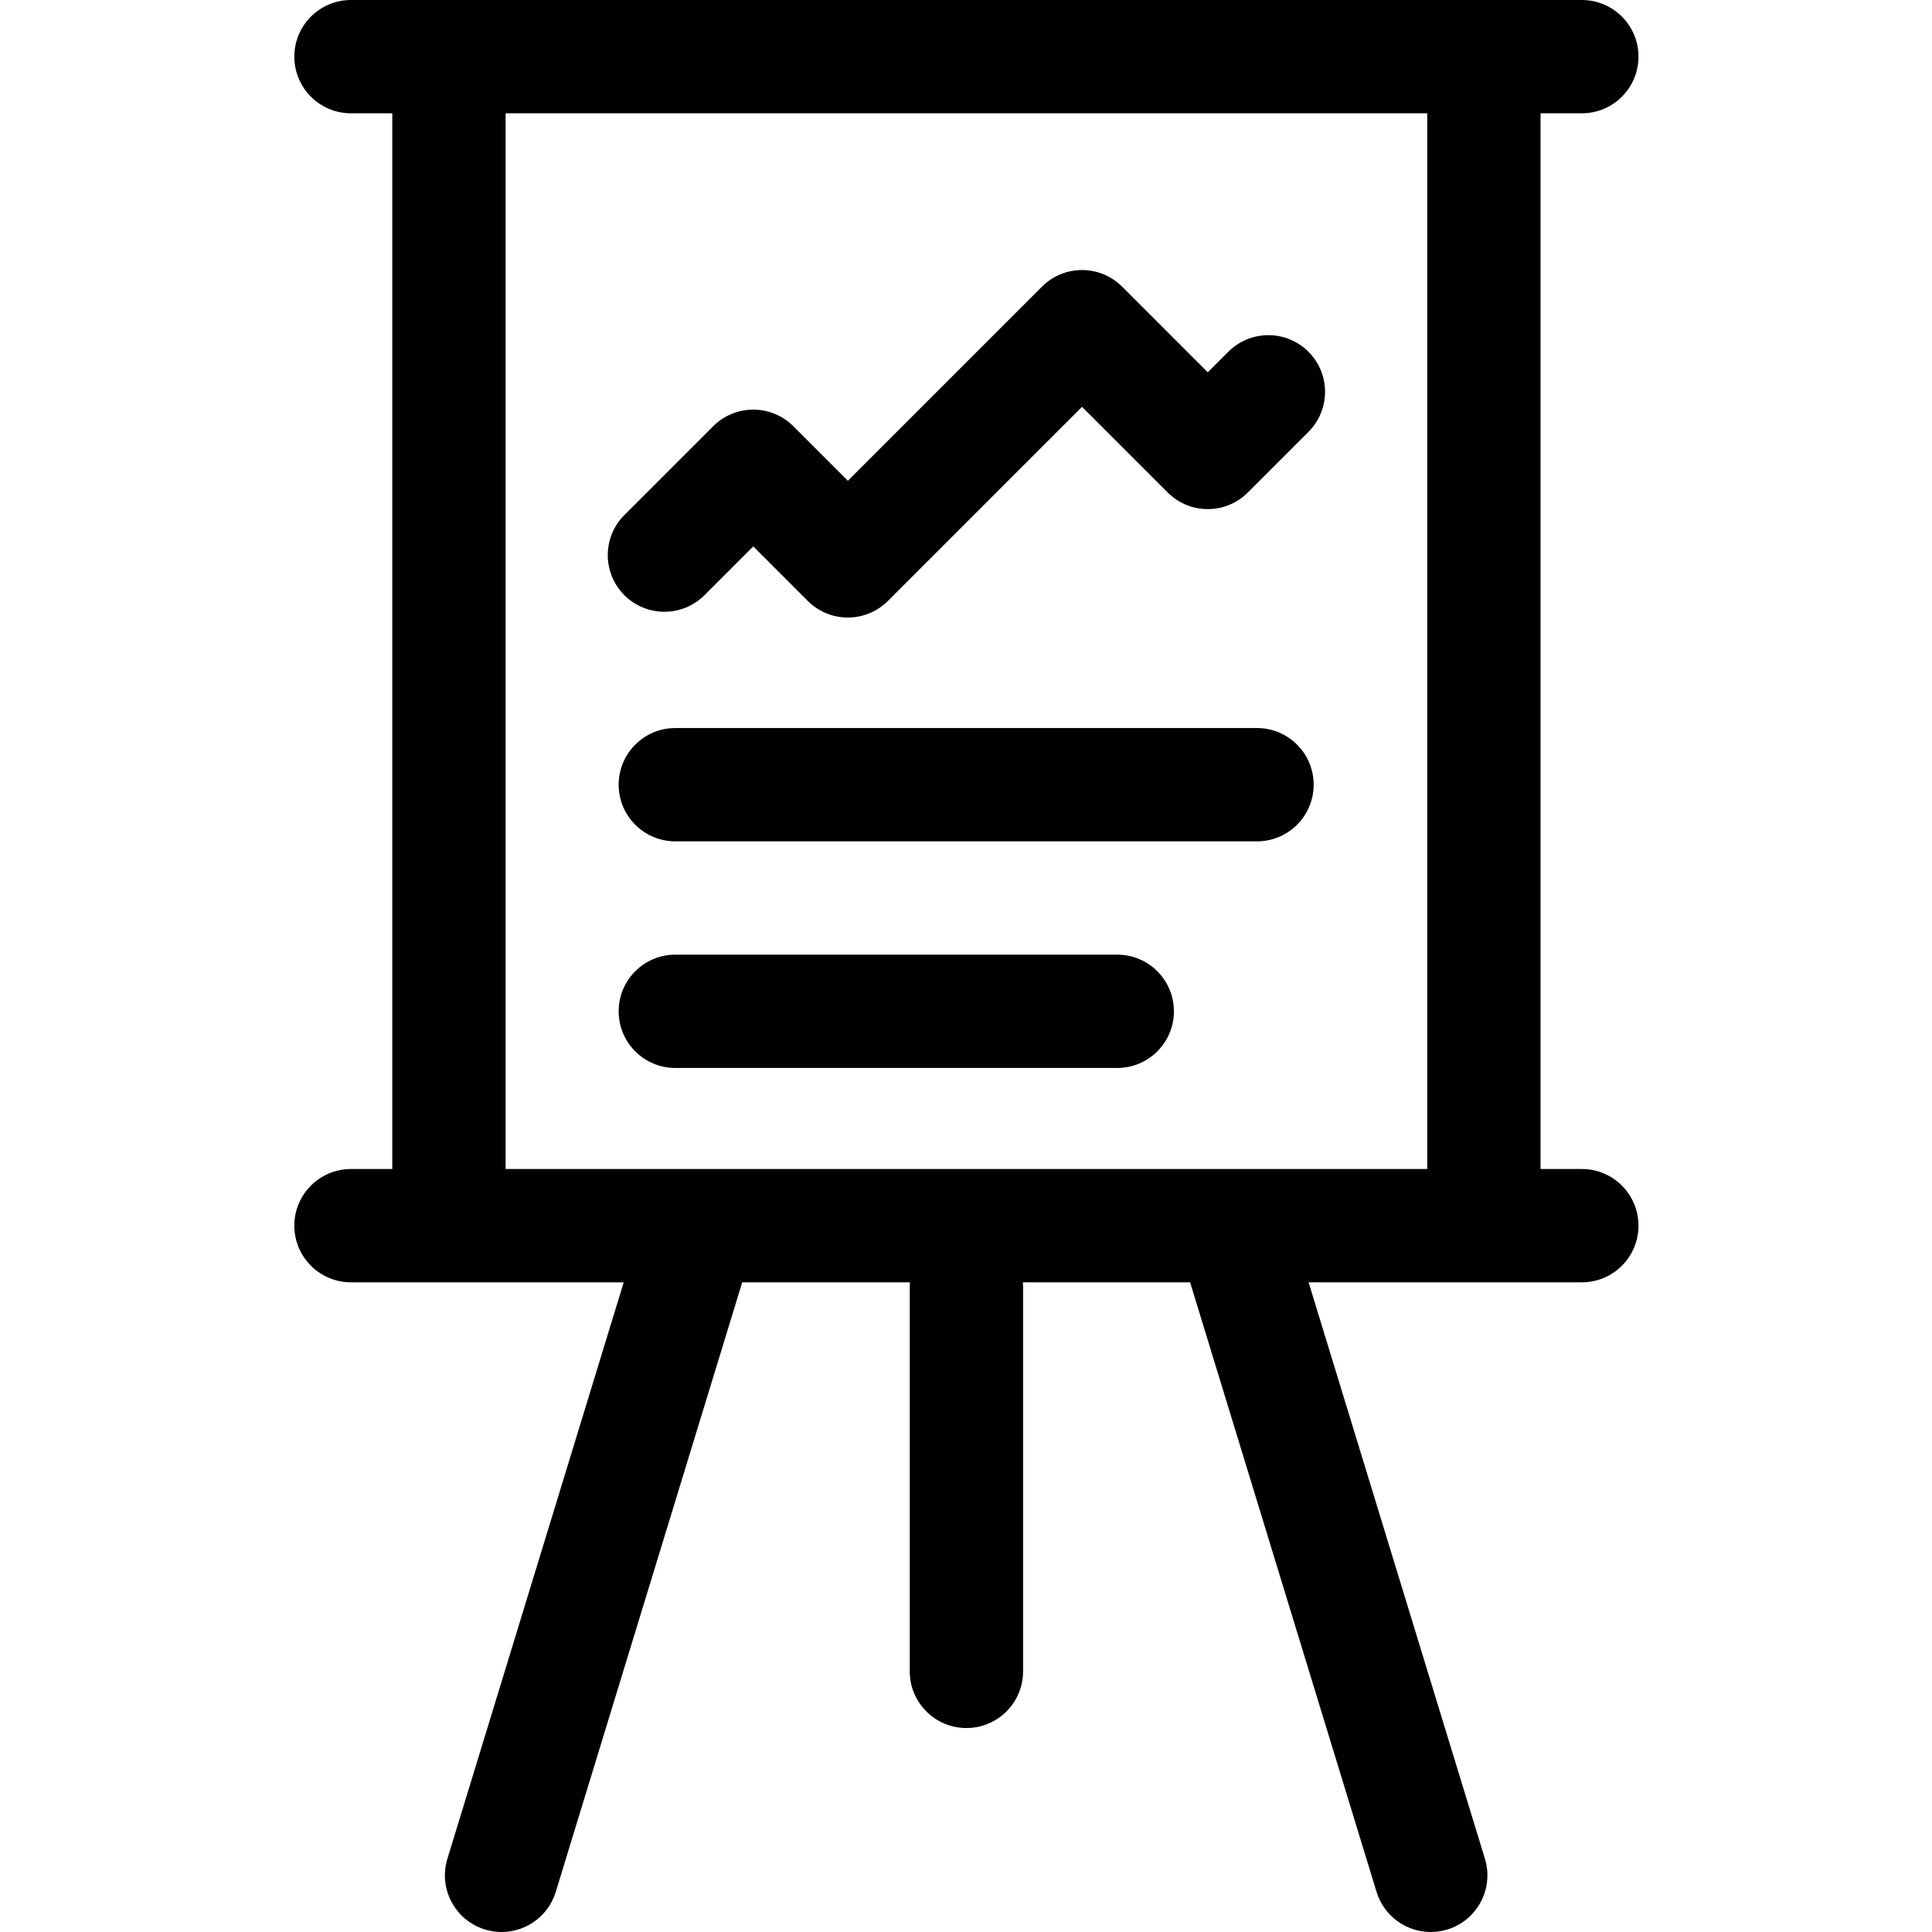 <svg height="512pt" viewBox="-78 0 512 512" width="512pt" xmlns="http://www.w3.org/2000/svg"><path d="m247.52 93.219-5.449 5.449-22.707-22.707c-5.859-5.863-15.367-5.863-21.23 0l-51.445 51.445-14.453-14.453c-2.812-2.816-6.633-4.398-10.613-4.398-3.984 0-7.805 1.582-10.617 4.398l-23.543 23.543c-5.863 5.863-5.863 15.367 0 21.234 5.863 5.859 15.371 5.859 21.234 0l12.926-12.926 14.449 14.453c2.816 2.816 6.637 4.398 10.617 4.398s7.801-1.582 10.617-4.398l51.445-51.445 22.703 22.707c5.863 5.863 15.371 5.863 21.234 0l16.066-16.066c5.863-5.863 5.863-15.371 0-21.234-5.863-5.863-15.371-5.863-21.234 0zm0 0"/><path d="m341.203 309.801h-10.945v-279.773h10.945c8.289 0 15.012-6.719 15.012-15.012s-6.723-15.016-15.012-15.016h-326.188c-8.293 0-15.016 6.723-15.016 15.016s6.723 15.012 15.016 15.012h10.945v279.773h-10.945c-8.293 0-15.016 6.723-15.016 15.012 0 8.293 6.723 15.016 15.016 15.016h72.277l-46.727 152.762c-2.43 7.93 2.035 16.324 9.965 18.75 1.461.445 2.941.66 4.395.66 6.43 0 12.375-4.16 14.355-10.625l49.414-161.547h44.449c-.023.332-.051.664-.051 1v102.102c0 8.293 6.723 15.012 15.016 15.012s15.016-6.719 15.016-15.012v-102.102c0-.336-.031-.668-.055-1h44.32l49.414 161.547c1.98 6.465 7.926 10.625 14.355 10.625 1.453 0 2.934-.215 4.398-.66 7.93-2.426 12.391-10.82 9.965-18.75l-46.727-152.762h72.406c8.293 0 15.016-6.723 15.016-15.016 0-8.289-6.727-15.012-15.016-15.012zm-285.215 0v-279.773h244.238v279.773zm0 0"/><path d="m255.117 192.938h-154.148c-8.293 0-15.016 6.723-15.016 15.016 0 8.289 6.723 15.012 15.016 15.012h154.148c8.293 0 15.016-6.723 15.016-15.012 0-8.293-6.723-15.016-15.016-15.016zm0 0"/><path d="m218.082 252.996h-117.113c-8.293 0-15.016 6.723-15.016 15.016 0 8.289 6.723 15.012 15.016 15.012h117.113c8.293 0 15.016-6.723 15.016-15.012 0-8.293-6.723-15.016-15.016-15.016zm0 0"/></svg>